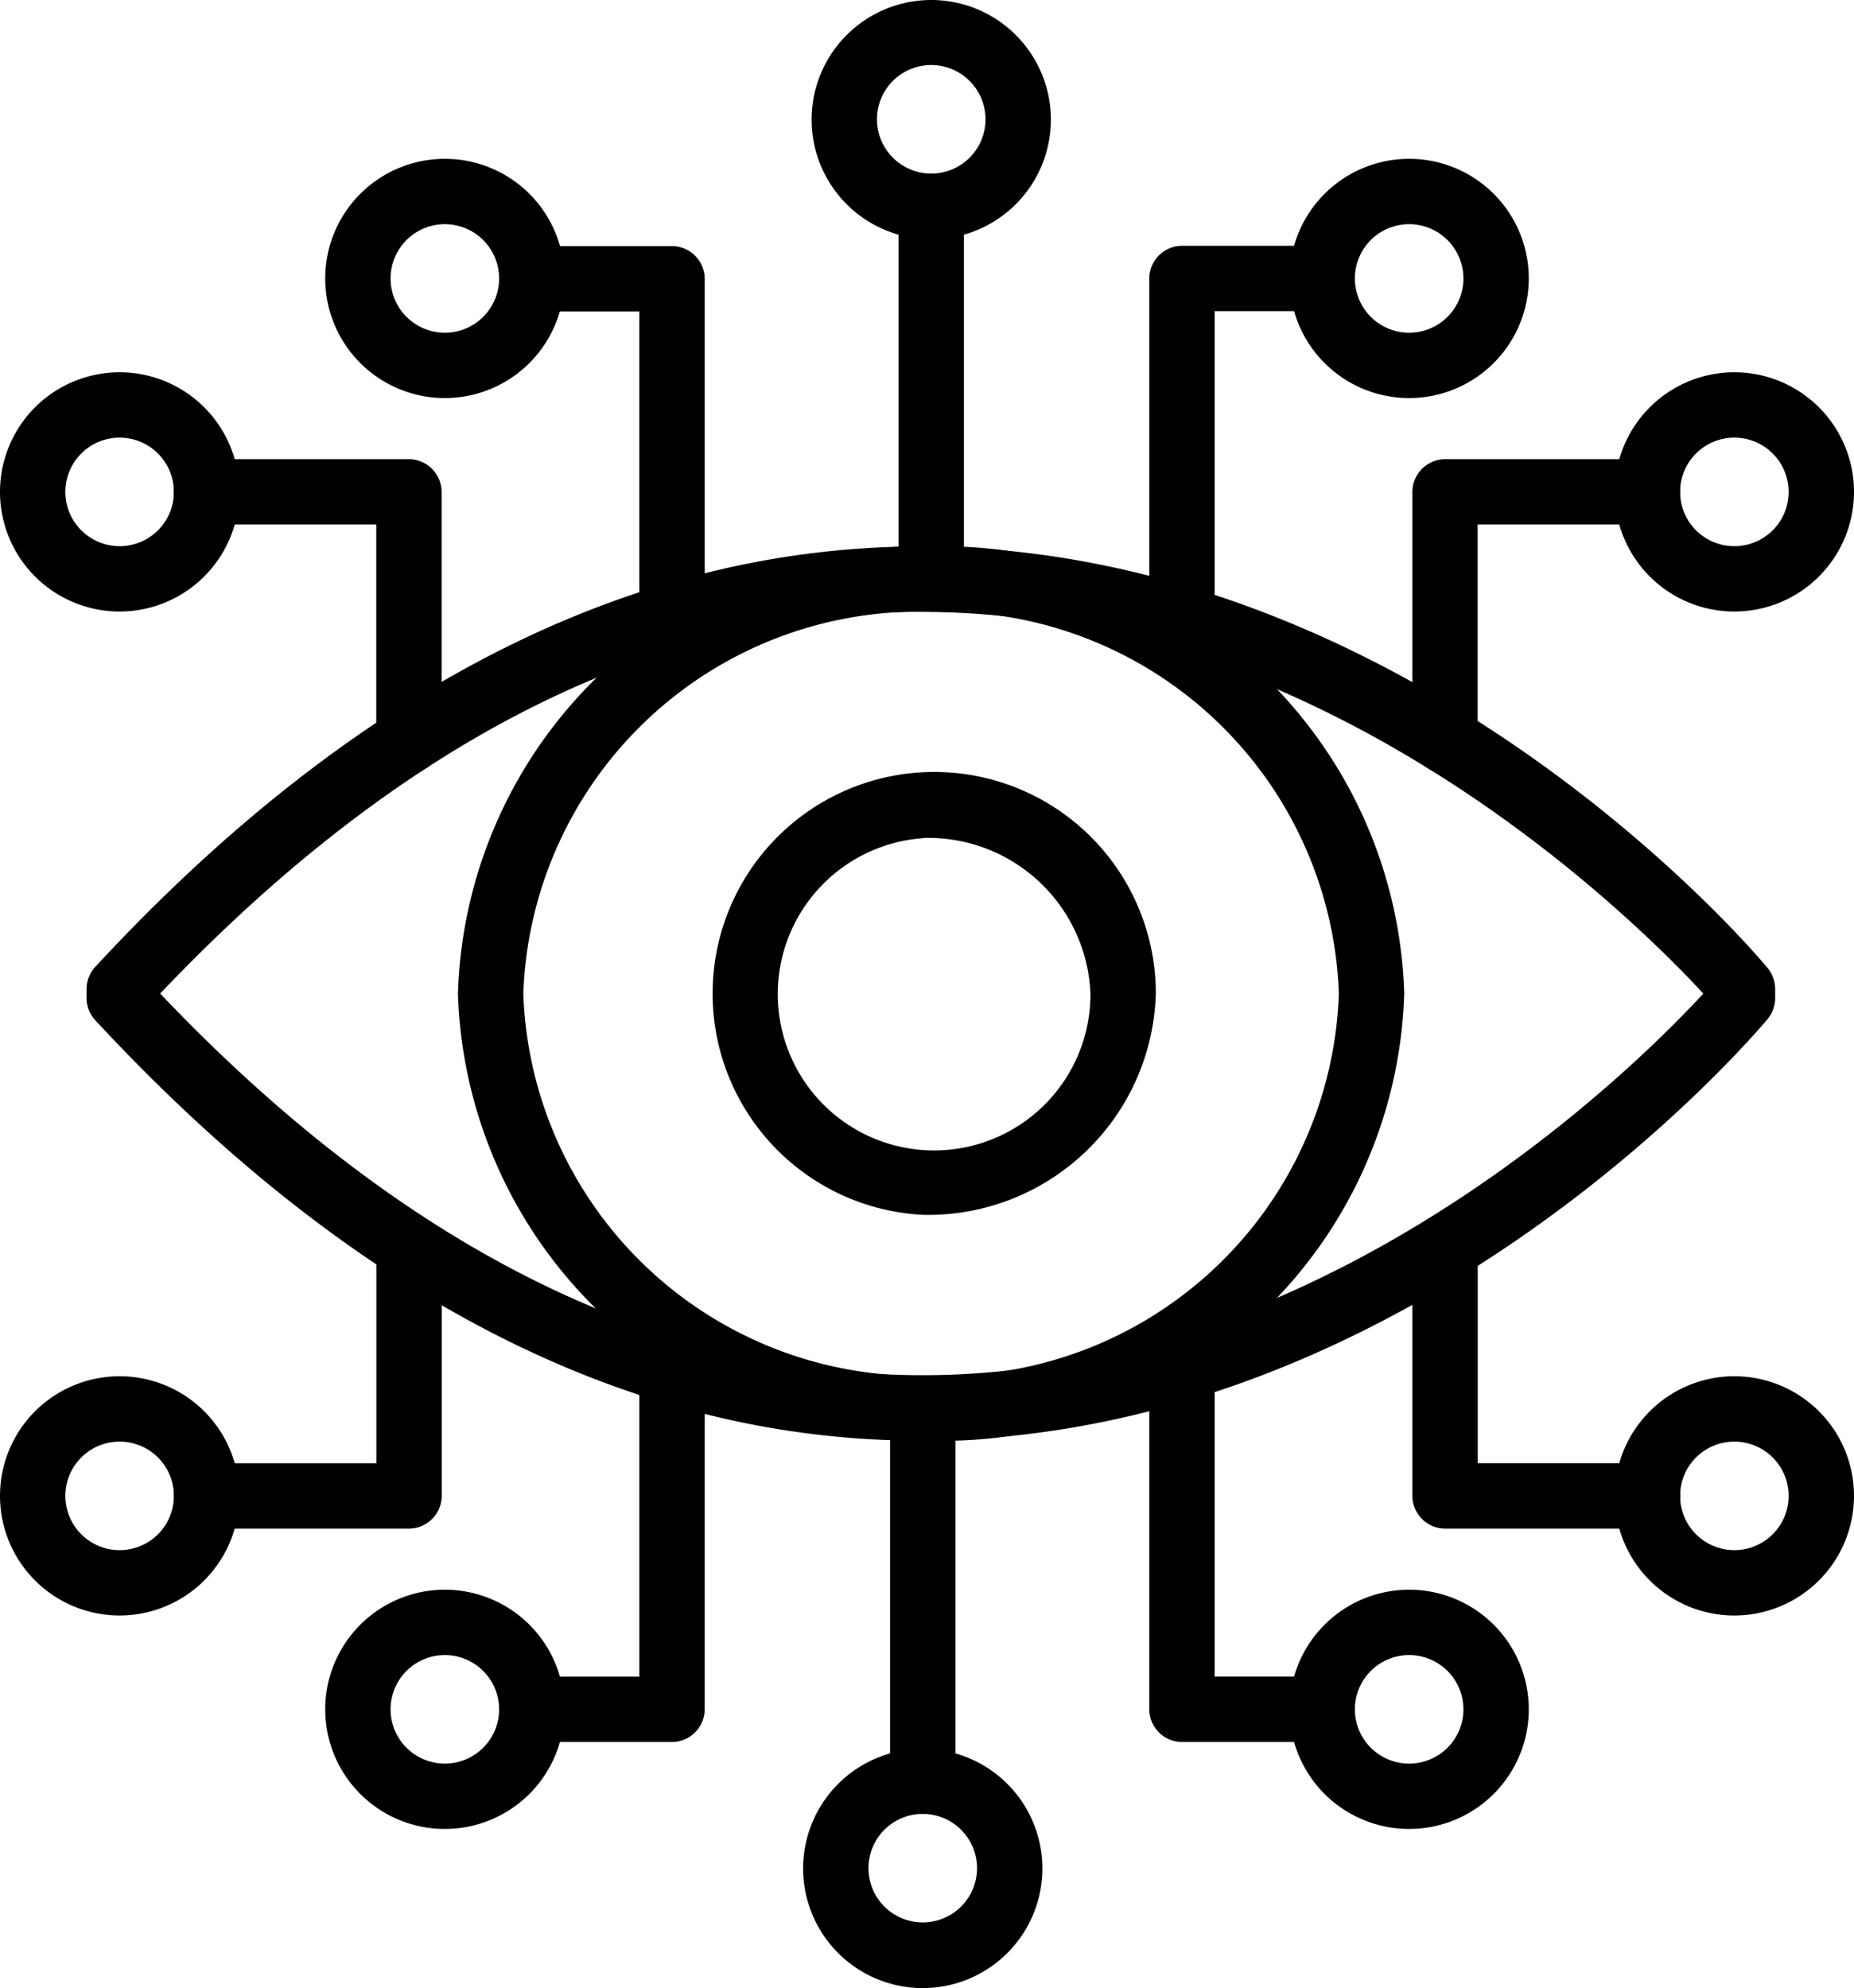 <svg xmlns="http://www.w3.org/2000/svg" width="34.946" height="37.478"><path d="M17.343 27.158c-5.44 0-10.665-2.662-15.545-7.923a.62.62 0 0 1-.166-.419v-.173a.62.62 0 0 1 .166-.419c5-5.4 10.388-8.059 15.982-7.917 9.02.24 15.28 7.627 15.538 7.942a.62.62 0 0 1 .142.394v.173a.62.62 0 0 1-.142.394c-.265.314-6.518 7.7-15.538 7.942q-.215.007-.437.006M3.019 18.73c4.658 4.9 9.618 7.307 14.725 7.19 7.443-.191 13.08-5.8 14.362-7.19-1.282-1.386-6.913-7-14.362-7.19-5.114-.142-10.067 2.286-14.725 7.19"/><path d="M17.553 27.158a8.7 8.7 0 0 1-8.921-8.428 8.694 8.694 0 0 1 8.921-8.428 8.69 8.69 0 0 1 8.915 8.428 8.693 8.693 0 0 1-8.915 8.428m0-15.625a7.464 7.464 0 0 0-7.689 7.2 7.464 7.464 0 0 0 7.689 7.2 7.46 7.46 0 0 0 7.683-7.2 7.46 7.46 0 0 0-7.683-7.2M7.708 14.577a.62.62 0 0 1-.616-.616V9.888h-3.2a.616.616 0 1 1 0-1.232h3.816a.62.62 0 0 1 .616.616v4.689a.62.62 0 0 1-.616.616"/><path d="M2.255 11.528A2.255 2.255 0 1 1 4.51 9.273a2.256 2.256 0 0 1-2.255 2.255m0-3.278a1.023 1.023 0 1 0 1.023 1.023A1.024 1.024 0 0 0 2.255 8.25M8.385 7.504a2.255 2.255 0 1 1 2.255-2.26 2.256 2.256 0 0 1-2.255 2.26m0-3.278a1.023 1.023 0 1 0 1.023 1.018 1.024 1.024 0 0 0-1.023-1.018M17.553 4.51a2.255 2.255 0 1 1 2.255-2.255 2.256 2.256 0 0 1-2.255 2.255m0-3.284a1.023 1.023 0 1 0 1.023 1.023 1.024 1.024 0 0 0-1.023-1.023"/><path d="M12.667 12.236a.62.62 0 0 1-.616-.616V5.871h-2.027a.616.616 0 1 1 0-1.232h2.643a.62.62 0 0 1 .616.616v6.364a.62.62 0 0 1-.616.617M17.553 11.534a.62.62 0 0 1-.616-.616V3.894a.616.616 0 0 1 1.232 0v7.03a.613.613 0 0 1-.616.61M27.238 14.577a.62.62 0 0 1-.616-.616V9.272a.62.62 0 0 1 .616-.616h3.814a.616.616 0 1 1 0 1.232h-3.2v4.073a.62.62 0 0 1-.614.616"/><path d="M32.691 11.528a2.255 2.255 0 1 1 2.255-2.255 2.256 2.256 0 0 1-2.255 2.255m0-3.278a1.023 1.023 0 1 0 1.023 1.023 1.024 1.024 0 0 0-1.023-1.023M26.561 7.504a2.255 2.255 0 1 1 2.255-2.26 2.256 2.256 0 0 1-2.255 2.26m0-3.278a1.023 1.023 0 1 0 1.023 1.018 1.024 1.024 0 0 0-1.023-1.018"/><path d="M22.279 12.291a.62.62 0 0 1-.616-.616V5.249a.62.62 0 0 1 .616-.616h2.643a.616.616 0 0 1 0 1.232h-2.027v5.8a.62.62 0 0 1-.616.626M31.052 28.816h-3.814a.62.62 0 0 1-.616-.616v-4.689a.616.616 0 1 1 1.232 0v4.072h3.2a.616.616 0 0 1 0 1.232Z"/><path d="M32.691 30.454a2.255 2.255 0 1 1 2.255-2.255 2.256 2.256 0 0 1-2.255 2.255m0-3.278a1.023 1.023 0 1 0 1.023 1.023 1.024 1.024 0 0 0-1.023-1.023M26.561 34.478a2.255 2.255 0 1 1 2.255-2.255 2.256 2.256 0 0 1-2.255 2.255m0-3.278a1.023 1.023 0 1 0 1.023 1.023 1.024 1.024 0 0 0-1.023-1.023M17.393 37.478a2.255 2.255 0 1 1 2.255-2.255 2.256 2.256 0 0 1-2.255 2.255m0-3.284a1.023 1.023 0 1 0 1.023 1.023 1.024 1.024 0 0 0-1.023-1.023"/><path d="M24.916 32.839h-2.637a.62.62 0 0 1-.616-.616v-6.371a.616.616 0 1 1 1.232 0v5.754h2.027a.616.616 0 1 1-.006 1.232ZM17.393 34.194a.62.62 0 0 1-.616-.616v-7.024a.616.616 0 0 1 1.232 0v7.03a.613.613 0 0 1-.616.61M7.708 28.816H3.894a.616.616 0 0 1 0-1.232h3.2v-4.073a.616.616 0 1 1 1.232 0V28.2a.62.62 0 0 1-.618.616"/><path d="M2.255 30.454a2.255 2.255 0 1 1 2.255-2.255 2.256 2.256 0 0 1-2.255 2.255m0-3.278a1.023 1.023 0 1 0 1.023 1.023 1.024 1.024 0 0 0-1.023-1.023M8.385 34.478a2.255 2.255 0 1 1 2.255-2.255 2.256 2.256 0 0 1-2.255 2.255m0-3.278a1.023 1.023 0 1 0 1.023 1.023A1.024 1.024 0 0 0 8.385 31.2"/><path d="M12.667 32.839h-2.643a.616.616 0 1 1 0-1.232h2.027v-5.8a.616.616 0 0 1 1.232 0v6.42a.62.62 0 0 1-.616.612M17.393 22.901a4.177 4.177 0 1 1 4.393-4.171 4.293 4.293 0 0 1-4.393 4.171m0-7.1a2.947 2.947 0 1 0 3.161 2.933 3.06 3.06 0 0 0-3.161-2.937Z"/></svg>